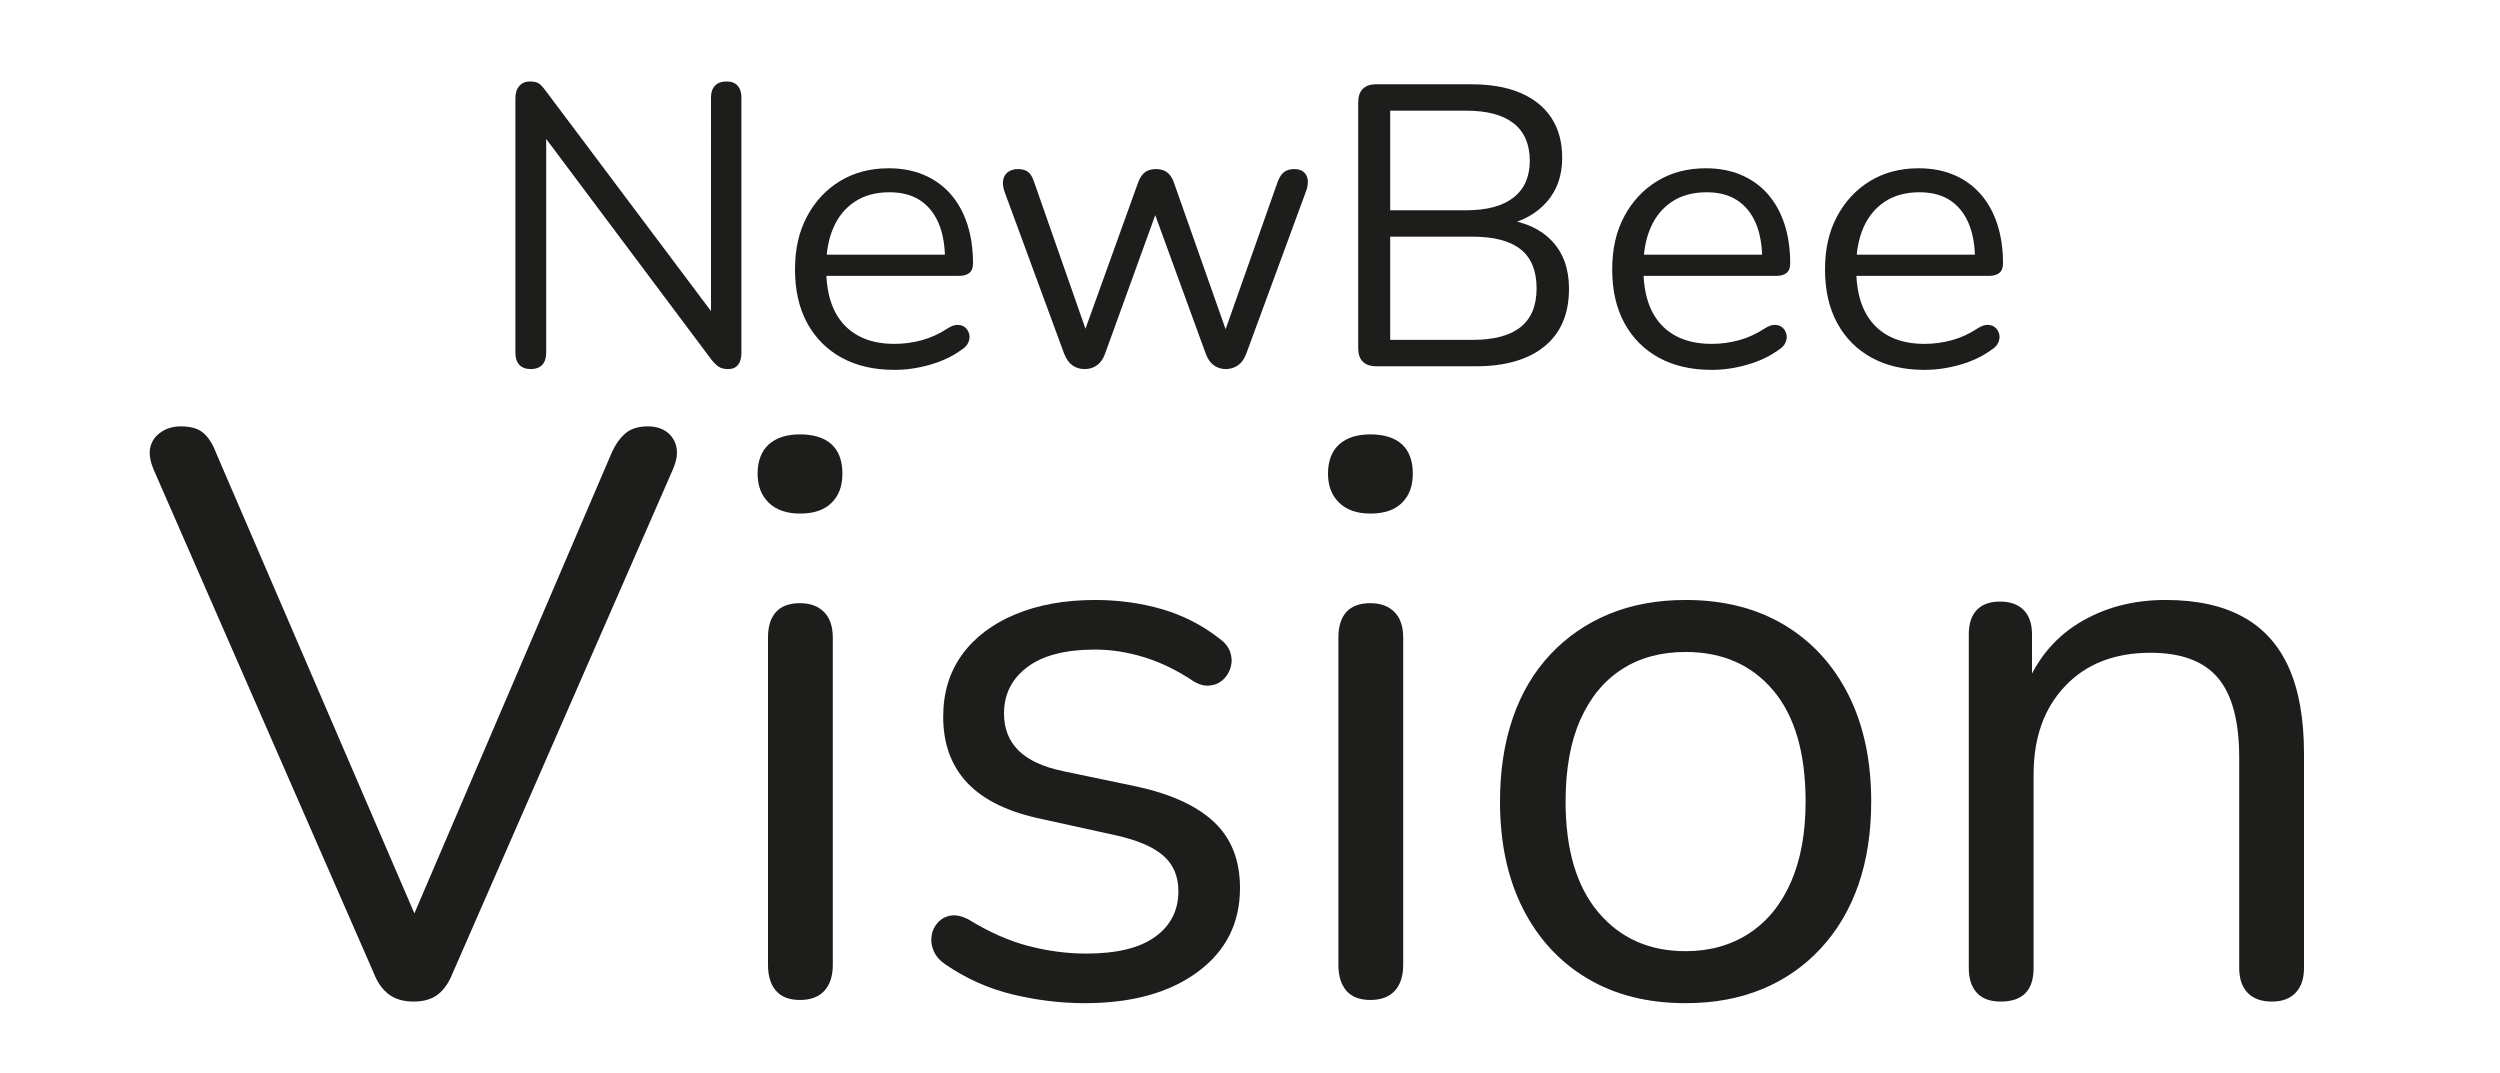 <?xml version="1.0" encoding="UTF-8"?>
<svg id="Ebene_1" data-name="Ebene 1" xmlns="http://www.w3.org/2000/svg" viewBox="0 0 1000 429.32">
  <defs>
    <style>
      .cls-1 {
        fill: #1d1d1b;
      }
    </style>
  </defs>
  <g>
    <path class="cls-1" d="m212.4,147.63c-2.03,0-3.58-.56-4.64-1.68-1.07-1.12-1.6-2.75-1.6-4.88V39.31c0-2.13.53-3.78,1.6-4.96,1.06-1.17,2.45-1.76,4.16-1.76s2.96.29,3.76.88c.8.59,1.73,1.63,2.8,3.12l69.76,92.96h-3.84V38.99c0-2.02.53-3.6,1.6-4.72,1.07-1.12,2.61-1.68,4.64-1.68,1.92,0,3.39.56,4.4,1.68,1.01,1.12,1.52,2.7,1.52,4.72v102.24c0,2.03-.45,3.6-1.36,4.72-.91,1.12-2.21,1.68-3.92,1.68-1.6,0-2.88-.32-3.84-.96-.96-.64-1.98-1.65-3.04-3.04l-69.6-92.96h3.68v90.4c0,2.13-.54,3.76-1.6,4.88-1.07,1.12-2.56,1.68-4.48,1.68Z"/>
    <path class="cls-1" d="m357.84,147.95c-8.22,0-15.28-1.62-21.2-4.88-5.92-3.25-10.51-7.87-13.76-13.84-3.26-5.97-4.88-13.12-4.88-21.44s1.6-15.17,4.8-21.2c3.2-6.02,7.6-10.75,13.2-14.16,5.6-3.41,12.08-5.12,19.44-5.12,5.23,0,9.92.88,14.08,2.64,4.16,1.76,7.71,4.29,10.64,7.6,2.93,3.31,5.17,7.31,6.72,12,1.54,4.69,2.32,9.98,2.32,15.84,0,1.71-.48,2.96-1.44,3.76-.96.8-2.35,1.2-4.16,1.2h-55.68v-8.48h52.64l-2.56,2.08c0-5.76-.85-10.64-2.56-14.64-1.71-4-4.19-7.06-7.44-9.2-3.25-2.13-7.33-3.2-12.24-3.2-5.44,0-10.06,1.25-13.84,3.76-3.79,2.51-6.64,5.97-8.56,10.4-1.92,4.43-2.88,9.57-2.88,15.44v.96c0,9.81,2.37,17.28,7.12,22.4,4.75,5.12,11.49,7.68,20.24,7.68,3.62,0,7.22-.48,10.8-1.44,3.57-.96,7.06-2.56,10.48-4.8,1.49-.96,2.85-1.41,4.08-1.36,1.23.06,2.21.43,2.96,1.12.75.69,1.25,1.55,1.52,2.56.27,1.01.16,2.11-.32,3.28-.48,1.18-1.42,2.19-2.8,3.04-3.52,2.56-7.68,4.54-12.48,5.92-4.8,1.39-9.55,2.08-14.24,2.08Z"/>
    <path class="cls-1" d="m433.84,147.63c-1.81,0-3.42-.48-4.8-1.44-1.39-.96-2.51-2.51-3.36-4.64l-23.84-64.8c-.64-1.81-.83-3.41-.56-4.8.27-1.38.93-2.45,2-3.2,1.06-.75,2.4-1.12,4-1.12s2.9.38,3.92,1.12c1.01.75,1.84,2.13,2.48,4.16l22.4,64h-3.84l23.04-64c.75-1.92,1.68-3.28,2.8-4.08,1.12-.8,2.59-1.2,4.4-1.2,1.7,0,3.15.43,4.32,1.28,1.17.85,2.08,2.19,2.72,4l22.56,64h-3.68l22.72-64.32c.75-1.92,1.65-3.23,2.72-3.92,1.07-.69,2.34-1.04,3.84-1.04,1.71,0,3.01.43,3.92,1.28.91.85,1.41,1.98,1.52,3.36.1,1.39-.16,2.88-.8,4.48l-23.84,64.8c-.75,2.03-1.84,3.55-3.28,4.56-1.44,1.01-3.07,1.52-4.88,1.52s-3.42-.51-4.8-1.52c-1.39-1.01-2.46-2.53-3.2-4.56l-23.68-64.96h6.88l-23.52,64.96c-.75,2.03-1.82,3.55-3.2,4.56-1.39,1.01-3.04,1.52-4.96,1.52Z"/>
    <path class="cls-1" d="m550.48,146.51c-2.35,0-4.13-.61-5.36-1.84-1.23-1.23-1.84-3.01-1.84-5.36V40.91c0-2.34.61-4.13,1.84-5.36,1.23-1.23,3.01-1.84,5.36-1.84h37.92c7.79,0,14.37,1.15,19.76,3.44,5.38,2.29,9.52,5.63,12.4,10,2.88,4.38,4.32,9.71,4.32,16,0,7.04-2.05,12.91-6.16,17.6-4.11,4.69-9.68,7.79-16.72,9.28v-2.24c8,.96,14.27,3.84,18.8,8.64,4.53,4.8,6.8,11.15,6.8,19.04,0,10.03-3.25,17.71-9.76,23.04-6.51,5.33-15.68,8-27.52,8h-39.84Zm5.6-62.4h30.4c8.32,0,14.64-1.71,18.96-5.12,4.32-3.41,6.48-8.32,6.48-14.72s-2.16-11.6-6.48-14.96c-4.32-3.36-10.64-5.04-18.96-5.04h-30.4v39.84Zm0,51.84h32.96c8.53,0,14.93-1.71,19.2-5.12,4.26-3.41,6.4-8.58,6.4-15.52s-2.14-12.24-6.4-15.6c-4.27-3.36-10.67-5.04-19.2-5.04h-32.96v41.28Z"/>
    <path class="cls-1" d="m684.72,147.95c-8.21,0-15.28-1.62-21.2-4.88-5.92-3.25-10.51-7.87-13.76-13.84-3.25-5.97-4.88-13.12-4.88-21.44s1.6-15.17,4.8-21.2c3.2-6.02,7.6-10.75,13.2-14.16,5.6-3.41,12.08-5.12,19.44-5.12,5.23,0,9.92.88,14.08,2.64,4.16,1.76,7.71,4.29,10.64,7.6,2.93,3.31,5.17,7.31,6.72,12,1.54,4.69,2.32,9.98,2.32,15.84,0,1.71-.48,2.96-1.44,3.76-.96.8-2.35,1.2-4.16,1.2h-55.68v-8.48h52.64l-2.56,2.08c0-5.76-.86-10.64-2.56-14.64-1.71-4-4.19-7.06-7.44-9.2-3.25-2.13-7.33-3.2-12.24-3.2-5.44,0-10.05,1.25-13.84,3.76-3.79,2.51-6.64,5.97-8.56,10.4-1.92,4.43-2.88,9.57-2.88,15.44v.96c0,9.81,2.37,17.28,7.12,22.4,4.75,5.12,11.49,7.68,20.24,7.68,3.62,0,7.22-.48,10.8-1.44,3.57-.96,7.07-2.56,10.48-4.8,1.49-.96,2.85-1.41,4.08-1.36,1.23.06,2.21.43,2.96,1.12.75.69,1.25,1.55,1.52,2.56.26,1.01.16,2.11-.32,3.28-.48,1.18-1.42,2.19-2.8,3.04-3.52,2.56-7.68,4.54-12.48,5.92-4.8,1.39-9.55,2.08-14.24,2.08Z"/>
    <path class="cls-1" d="m769.84,147.95c-8.21,0-15.28-1.62-21.2-4.88-5.92-3.25-10.51-7.87-13.76-13.84-3.25-5.97-4.88-13.12-4.88-21.44s1.6-15.17,4.8-21.2c3.2-6.02,7.6-10.75,13.2-14.16,5.6-3.41,12.08-5.12,19.44-5.12,5.23,0,9.92.88,14.08,2.64,4.16,1.76,7.71,4.29,10.64,7.6,2.93,3.31,5.17,7.31,6.72,12,1.54,4.69,2.32,9.98,2.32,15.84,0,1.71-.48,2.96-1.44,3.76-.96.8-2.35,1.2-4.16,1.2h-55.68v-8.48h52.64l-2.56,2.08c0-5.76-.86-10.64-2.56-14.64-1.71-4-4.19-7.06-7.44-9.2-3.25-2.13-7.33-3.2-12.24-3.2-5.44,0-10.05,1.25-13.84,3.76-3.79,2.51-6.64,5.97-8.56,10.4-1.92,4.43-2.88,9.57-2.88,15.44v.96c0,9.81,2.37,17.28,7.12,22.4,4.75,5.12,11.49,7.68,20.24,7.68,3.62,0,7.22-.48,10.8-1.44,3.57-.96,7.07-2.56,10.48-4.8,1.49-.96,2.85-1.41,4.08-1.36,1.23.06,2.21.43,2.96,1.12.75.69,1.25,1.55,1.52,2.56.26,1.01.16,2.11-.32,3.28-.48,1.18-1.42,2.19-2.8,3.04-3.52,2.56-7.68,4.54-12.48,5.92-4.8,1.39-9.55,2.08-14.24,2.08Z"/>
  </g>
  <g>
    <path class="cls-1" d="m165.45,400.63c-4.05,0-7.36-.96-9.92-2.88s-4.59-4.8-6.08-8.64L61.45,187.83c-1.5-3.62-1.92-6.67-1.28-9.12.64-2.45,2.08-4.42,4.32-5.92,2.24-1.49,4.85-2.24,7.84-2.24,4.05,0,7.09.91,9.12,2.72,2.02,1.81,3.68,4.43,4.96,7.84l84.48,196.16h-10.24l84.16-196.48c1.49-3.2,3.31-5.71,5.44-7.52,2.13-1.81,5.12-2.72,8.96-2.72,2.98,0,5.49.75,7.52,2.24,2.02,1.5,3.3,3.52,3.84,6.08.53,2.56.05,5.55-1.44,8.96l-88,201.28c-1.5,3.84-3.47,6.72-5.92,8.64-2.46,1.92-5.71,2.88-9.76,2.88Z"/>
    <path class="cls-1" d="m320,205.43c-5.33,0-9.5-1.44-12.48-4.32-2.99-2.88-4.48-6.77-4.48-11.68s1.49-9.01,4.48-11.68c2.98-2.67,7.15-4,12.48-4s9.76,1.33,12.64,4c2.88,2.67,4.32,6.56,4.32,11.68s-1.44,8.8-4.32,11.68-7.09,4.32-12.64,4.32Zm0,194.56c-4.27,0-7.47-1.23-9.6-3.68-2.14-2.45-3.2-5.92-3.2-10.4v-130.88c0-4.48,1.06-7.89,3.2-10.24,2.13-2.34,5.33-3.52,9.6-3.52,4.05,0,7.25,1.18,9.6,3.52,2.34,2.35,3.52,5.76,3.52,10.24v130.88c0,4.48-1.12,7.95-3.36,10.4-2.24,2.45-5.5,3.68-9.76,3.68Z"/>
    <path class="cls-1" d="m433.92,401.27c-9.6,0-19.25-1.17-28.96-3.52-9.71-2.35-18.72-6.4-27.04-12.16-2.13-1.49-3.63-3.25-4.48-5.28-.85-2.03-1.12-4.05-.8-6.08.32-2.02,1.17-3.79,2.56-5.28,1.38-1.49,3.09-2.4,5.12-2.72,2.02-.32,4.32.16,6.88,1.44,8.32,5.12,16.37,8.69,24.16,10.72,7.78,2.03,15.52,3.04,23.2,3.04,12.16,0,21.33-2.24,27.52-6.72,6.19-4.48,9.28-10.56,9.28-18.24,0-5.97-2.03-10.72-6.08-14.24-4.06-3.52-10.46-6.24-19.2-8.16l-29.12-6.4c-13.44-2.77-23.42-7.57-29.92-14.4-6.51-6.83-9.76-15.68-9.76-26.56,0-9.6,2.5-17.87,7.52-24.8,5.01-6.93,12.1-12.32,21.28-16.16,9.17-3.84,19.84-5.76,32-5.76,9.39,0,18.29,1.23,26.72,3.68,8.42,2.46,16.05,6.35,22.88,11.68,2.13,1.5,3.57,3.25,4.32,5.28.75,2.03.85,4.05.32,6.08-.54,2.03-1.55,3.73-3.04,5.12-1.5,1.39-3.31,2.19-5.44,2.4-2.14.21-4.38-.42-6.72-1.92-6.4-4.26-12.91-7.41-19.52-9.44-6.61-2.03-13.12-3.04-19.52-3.04-11.95,0-21.02,2.35-27.2,7.04-6.19,4.69-9.28,10.88-9.28,18.56,0,5.97,1.92,10.88,5.76,14.72,3.84,3.84,9.81,6.62,17.92,8.32l29.12,6.08c13.87,2.99,24.27,7.73,31.2,14.24,6.93,6.51,10.4,15.31,10.4,26.4,0,14.08-5.65,25.28-16.96,33.6-11.31,8.32-26.35,12.48-45.12,12.48Z"/>
    <path class="cls-1" d="m548.16,205.43c-5.33,0-9.5-1.44-12.48-4.32-2.99-2.88-4.48-6.77-4.48-11.68s1.49-9.01,4.48-11.68c2.99-2.67,7.15-4,12.48-4s9.76,1.33,12.64,4c2.88,2.67,4.32,6.56,4.32,11.68s-1.44,8.8-4.32,11.68c-2.88,2.88-7.09,4.32-12.64,4.32Zm0,194.56c-4.27,0-7.47-1.23-9.6-3.68-2.13-2.45-3.2-5.92-3.2-10.4v-130.88c0-4.48,1.06-7.89,3.2-10.24,2.13-2.34,5.33-3.52,9.6-3.52,4.05,0,7.25,1.18,9.6,3.52,2.35,2.35,3.52,5.76,3.52,10.24v130.88c0,4.48-1.12,7.95-3.36,10.4s-5.5,3.68-9.76,3.68Z"/>
    <path class="cls-1" d="m674.24,401.27c-15.15,0-28.27-3.3-39.36-9.92-11.09-6.61-19.68-15.95-25.76-28-6.08-12.05-9.12-26.29-9.12-42.72,0-12.37,1.71-23.52,5.12-33.44,3.41-9.92,8.42-18.4,15.04-25.44,6.61-7.04,14.45-12.43,23.52-16.16,9.06-3.73,19.25-5.6,30.56-5.6,15.15,0,28.26,3.31,39.36,9.92,11.09,6.61,19.68,15.95,25.76,28,6.08,12.06,9.12,26.3,9.12,42.72,0,12.38-1.71,23.47-5.12,33.28-3.42,9.82-8.43,18.3-15.04,25.44-6.62,7.15-14.46,12.59-23.52,16.32-9.07,3.73-19.25,5.6-30.56,5.6Zm0-20.8c9.6,0,18.03-2.34,25.28-7.04,7.25-4.69,12.85-11.52,16.8-20.48,3.95-8.96,5.92-19.73,5.92-32.32,0-19.41-4.32-34.24-12.96-44.48s-20.32-15.36-35.04-15.36c-9.82,0-18.29,2.29-25.44,6.88-7.15,4.59-12.69,11.31-16.64,20.16-3.95,8.85-5.92,19.79-5.92,32.8,0,19.2,4.37,33.97,13.12,44.32,8.75,10.35,20.37,15.52,34.88,15.52Z"/>
    <path class="cls-1" d="m800.32,400.63c-4.27,0-7.47-1.17-9.6-3.52-2.13-2.34-3.2-5.65-3.2-9.92v-133.44c0-4.27,1.06-7.52,3.2-9.76,2.13-2.24,5.23-3.36,9.28-3.36s7.2,1.12,9.44,3.36c2.24,2.24,3.36,5.5,3.36,9.76v27.52l-3.52-3.84c4.48-12.37,11.79-21.71,21.92-28,10.13-6.29,21.81-9.44,35.04-9.44,12.37,0,22.67,2.24,30.88,6.72,8.21,4.48,14.34,11.26,18.4,20.32,4.05,9.07,6.08,20.54,6.08,34.4v85.76c0,4.27-1.12,7.58-3.36,9.92-2.24,2.35-5.39,3.52-9.44,3.52-4.27,0-7.52-1.17-9.76-3.52-2.24-2.34-3.36-5.65-3.36-9.92v-84.16c0-14.5-2.83-25.12-8.48-31.84-5.66-6.72-14.67-10.08-27.04-10.08-14.29,0-25.66,4.43-34.08,13.28-8.43,8.86-12.64,20.64-12.64,35.36v77.44c0,8.96-4.38,13.44-13.12,13.44Z"/>
  </g>
</svg>